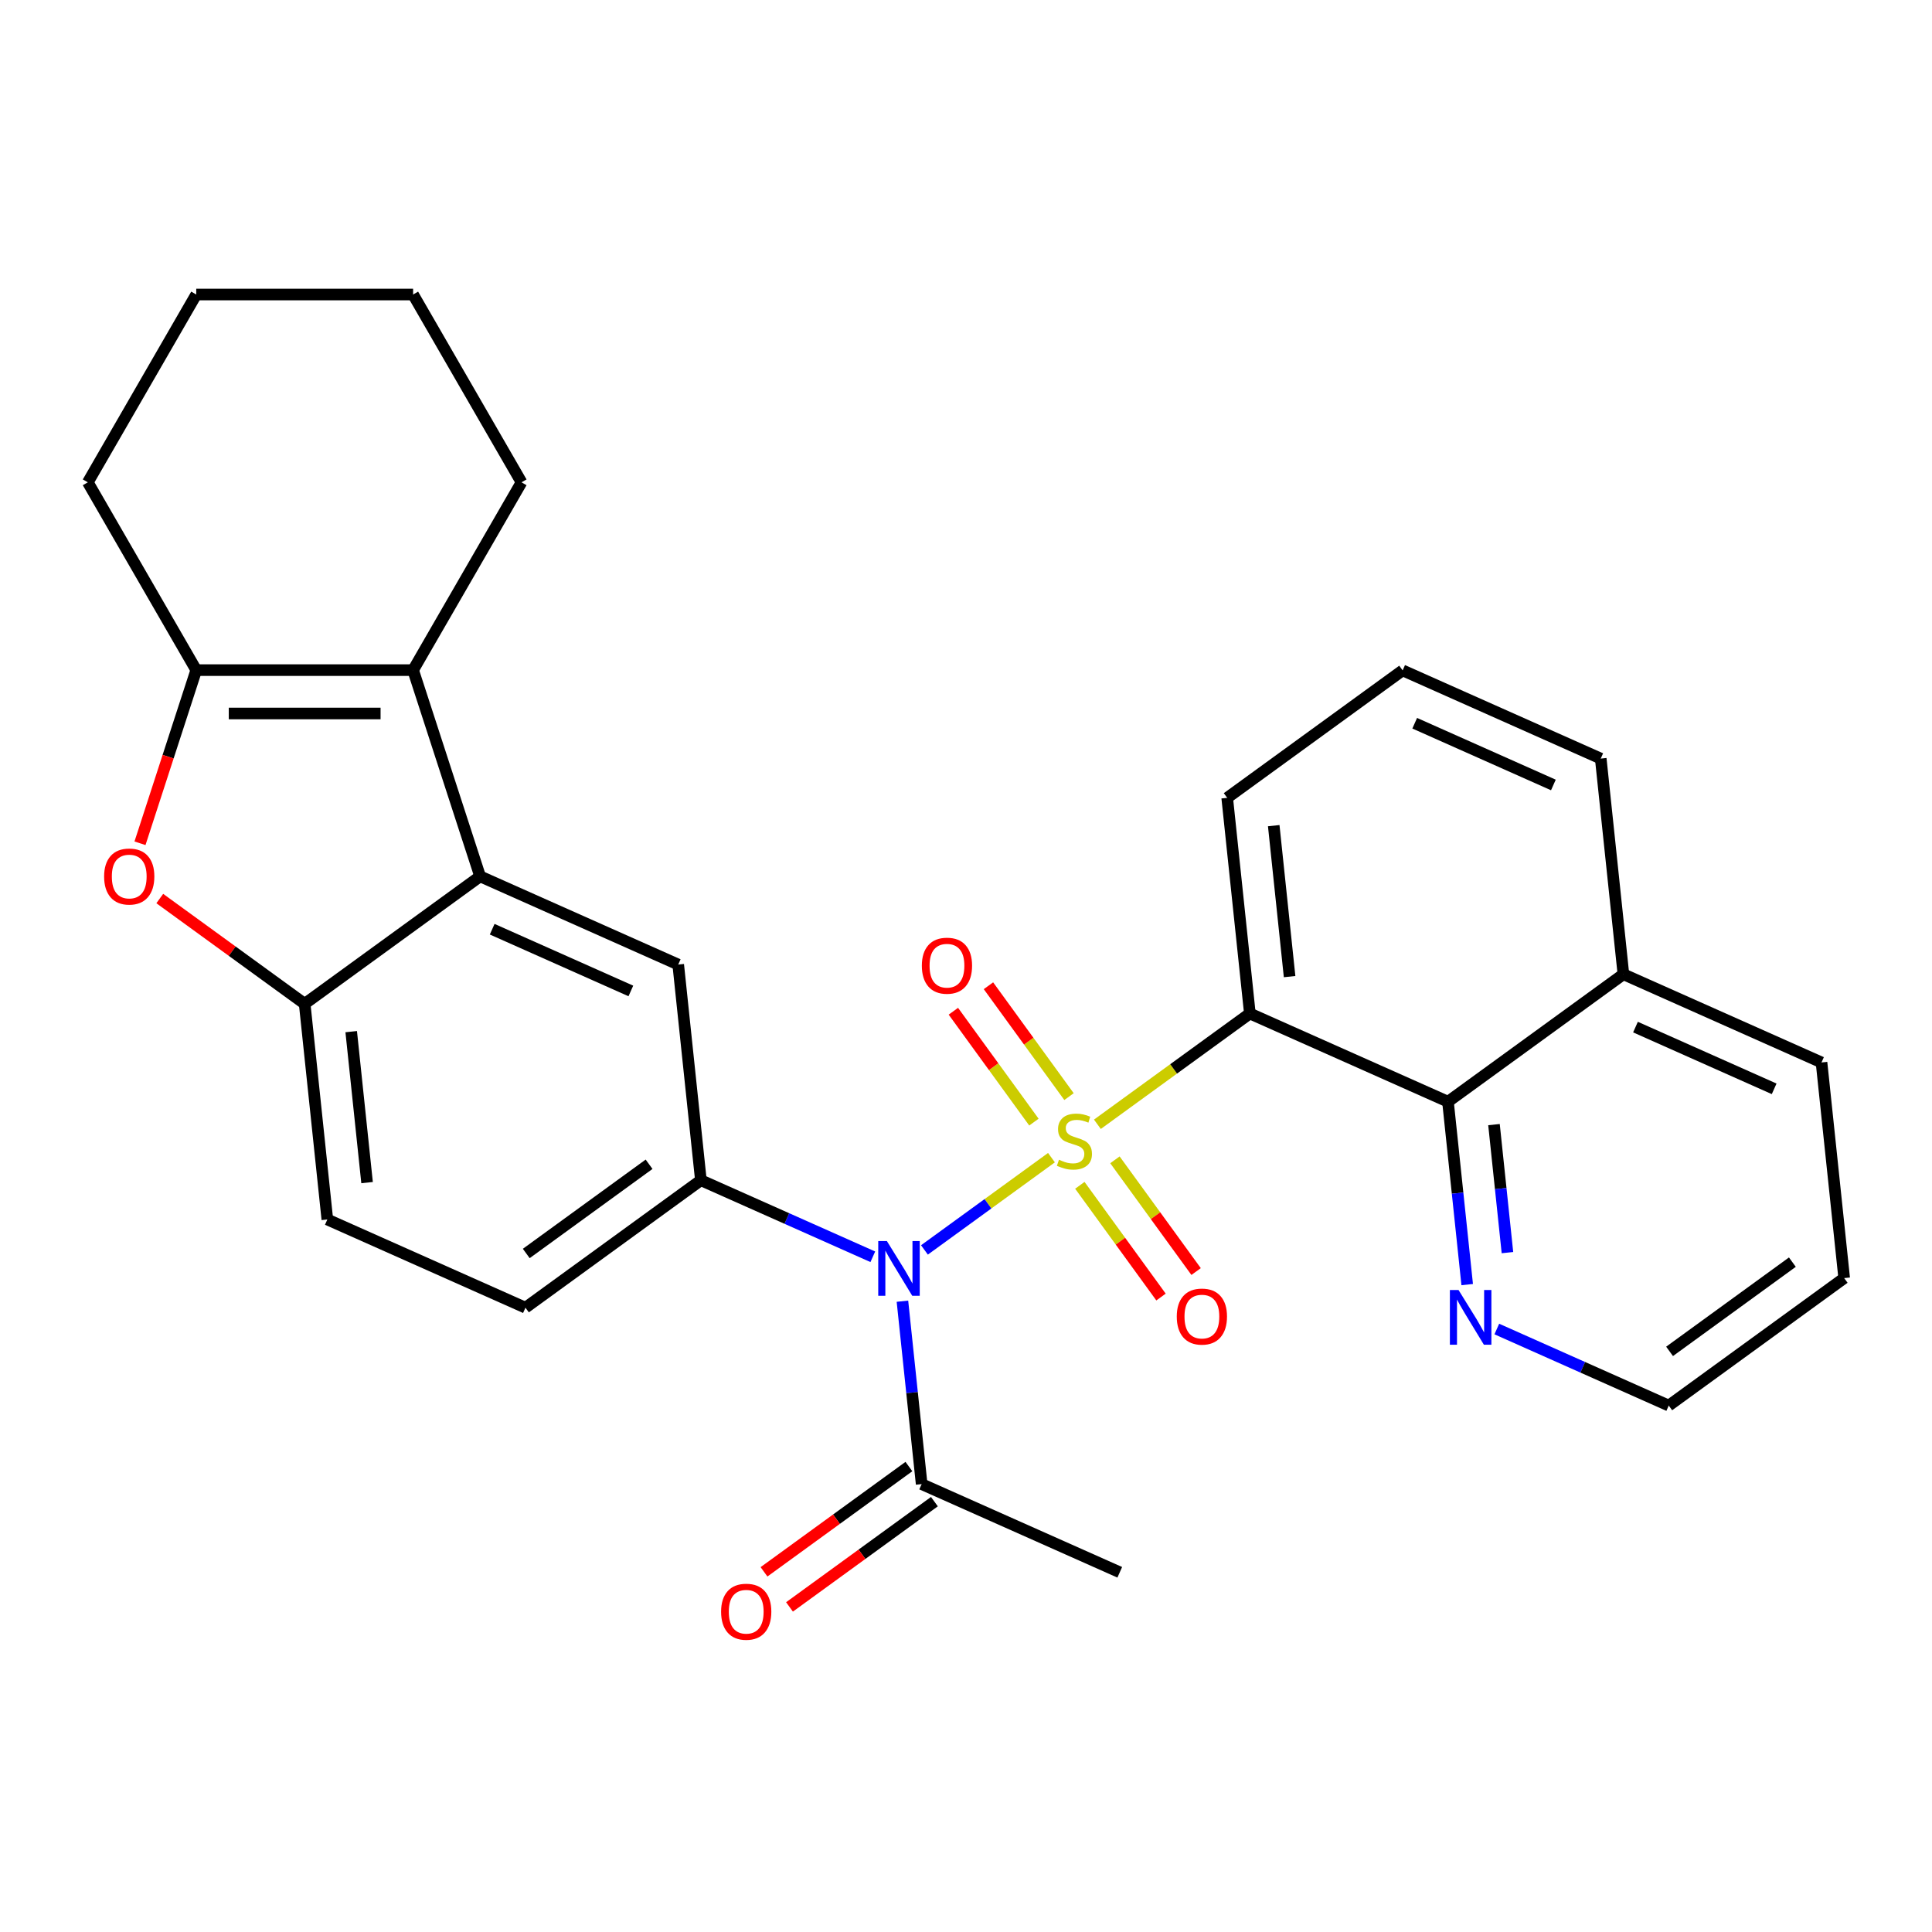 <?xml version='1.0' encoding='iso-8859-1'?>
<svg version='1.1' baseProfile='full'
              xmlns='http://www.w3.org/2000/svg'
                      xmlns:rdkit='http://www.rdkit.org/xml'
                      xmlns:xlink='http://www.w3.org/1999/xlink'
                  xml:space='preserve'
width='1000px' height='1000px' viewBox='0 0 1000 1000'>
<!-- END OF HEADER -->
<rect style='opacity:1.0;fill:#FFFFFF;stroke:none' width='1000' height='1000' x='0' y='0'> </rect>
<path class='bond-0' d='M 544.235,599.198 L 511.365,623.08' style='fill:none;fill-rule:evenodd;stroke:#CCCC00;stroke-width:6px;stroke-linecap:butt;stroke-linejoin:miter;stroke-opacity:1' />
<path class='bond-0' d='M 511.365,623.08 L 478.494,646.962' style='fill:none;fill-rule:evenodd;stroke:#0000FF;stroke-width:6px;stroke-linecap:butt;stroke-linejoin:miter;stroke-opacity:1' />
<path class='bond-1' d='M 568.008,581.926 L 607.468,553.257' style='fill:none;fill-rule:evenodd;stroke:#CCCC00;stroke-width:6px;stroke-linecap:butt;stroke-linejoin:miter;stroke-opacity:1' />
<path class='bond-1' d='M 607.468,553.257 L 646.928,524.587' style='fill:none;fill-rule:evenodd;stroke:#000000;stroke-width:6px;stroke-linecap:butt;stroke-linejoin:miter;stroke-opacity:1' />
<path class='bond-11' d='M 553.316,567.605 L 532.469,538.912' style='fill:none;fill-rule:evenodd;stroke:#CCCC00;stroke-width:6px;stroke-linecap:butt;stroke-linejoin:miter;stroke-opacity:1' />
<path class='bond-11' d='M 532.469,538.912 L 511.623,510.219' style='fill:none;fill-rule:evenodd;stroke:#FF0000;stroke-width:6px;stroke-linecap:butt;stroke-linejoin:miter;stroke-opacity:1' />
<path class='bond-11' d='M 535.155,580.8 L 514.308,552.107' style='fill:none;fill-rule:evenodd;stroke:#CCCC00;stroke-width:6px;stroke-linecap:butt;stroke-linejoin:miter;stroke-opacity:1' />
<path class='bond-11' d='M 514.308,552.107 L 493.461,523.414' style='fill:none;fill-rule:evenodd;stroke:#FF0000;stroke-width:6px;stroke-linecap:butt;stroke-linejoin:miter;stroke-opacity:1' />
<path class='bond-12' d='M 558.927,613.519 L 579.934,642.433' style='fill:none;fill-rule:evenodd;stroke:#CCCC00;stroke-width:6px;stroke-linecap:butt;stroke-linejoin:miter;stroke-opacity:1' />
<path class='bond-12' d='M 579.934,642.433 L 600.94,671.346' style='fill:none;fill-rule:evenodd;stroke:#FF0000;stroke-width:6px;stroke-linecap:butt;stroke-linejoin:miter;stroke-opacity:1' />
<path class='bond-12' d='M 577.088,600.324 L 598.095,629.238' style='fill:none;fill-rule:evenodd;stroke:#CCCC00;stroke-width:6px;stroke-linecap:butt;stroke-linejoin:miter;stroke-opacity:1' />
<path class='bond-12' d='M 598.095,629.238 L 619.101,658.151' style='fill:none;fill-rule:evenodd;stroke:#FF0000;stroke-width:6px;stroke-linecap:butt;stroke-linejoin:miter;stroke-opacity:1' />
<path class='bond-4' d='M 451.769,650.506 L 407.272,630.695' style='fill:none;fill-rule:evenodd;stroke:#0000FF;stroke-width:6px;stroke-linecap:butt;stroke-linejoin:miter;stroke-opacity:1' />
<path class='bond-4' d='M 407.272,630.695 L 362.776,610.884' style='fill:none;fill-rule:evenodd;stroke:#000000;stroke-width:6px;stroke-linecap:butt;stroke-linejoin:miter;stroke-opacity:1' />
<path class='bond-10' d='M 467.098,673.503 L 472.073,720.834' style='fill:none;fill-rule:evenodd;stroke:#0000FF;stroke-width:6px;stroke-linecap:butt;stroke-linejoin:miter;stroke-opacity:1' />
<path class='bond-10' d='M 472.073,720.834 L 477.048,768.165' style='fill:none;fill-rule:evenodd;stroke:#000000;stroke-width:6px;stroke-linecap:butt;stroke-linejoin:miter;stroke-opacity:1' />
<path class='bond-9' d='M 646.928,524.587 L 749.467,570.241' style='fill:none;fill-rule:evenodd;stroke:#000000;stroke-width:6px;stroke-linecap:butt;stroke-linejoin:miter;stroke-opacity:1' />
<path class='bond-18' d='M 646.928,524.587 L 635.195,412.959' style='fill:none;fill-rule:evenodd;stroke:#000000;stroke-width:6px;stroke-linecap:butt;stroke-linejoin:miter;stroke-opacity:1' />
<path class='bond-18' d='M 667.494,505.497 L 659.281,427.357' style='fill:none;fill-rule:evenodd;stroke:#000000;stroke-width:6px;stroke-linecap:butt;stroke-linejoin:miter;stroke-opacity:1' />
<path class='bond-2' d='M 248.504,453.602 L 351.043,499.255' style='fill:none;fill-rule:evenodd;stroke:#000000;stroke-width:6px;stroke-linecap:butt;stroke-linejoin:miter;stroke-opacity:1' />
<path class='bond-2' d='M 254.754,480.958 L 326.532,512.915' style='fill:none;fill-rule:evenodd;stroke:#000000;stroke-width:6px;stroke-linecap:butt;stroke-linejoin:miter;stroke-opacity:1' />
<path class='bond-3' d='M 248.504,453.602 L 213.819,346.853' style='fill:none;fill-rule:evenodd;stroke:#000000;stroke-width:6px;stroke-linecap:butt;stroke-linejoin:miter;stroke-opacity:1' />
<path class='bond-31' d='M 248.504,453.602 L 157.698,519.577' style='fill:none;fill-rule:evenodd;stroke:#000000;stroke-width:6px;stroke-linecap:butt;stroke-linejoin:miter;stroke-opacity:1' />
<path class='bond-5' d='M 213.819,346.853 L 101.576,346.853' style='fill:none;fill-rule:evenodd;stroke:#000000;stroke-width:6px;stroke-linecap:butt;stroke-linejoin:miter;stroke-opacity:1' />
<path class='bond-5' d='M 196.983,369.301 L 118.413,369.301' style='fill:none;fill-rule:evenodd;stroke:#000000;stroke-width:6px;stroke-linecap:butt;stroke-linejoin:miter;stroke-opacity:1' />
<path class='bond-19' d='M 213.819,346.853 L 269.941,249.647' style='fill:none;fill-rule:evenodd;stroke:#000000;stroke-width:6px;stroke-linecap:butt;stroke-linejoin:miter;stroke-opacity:1' />
<path class='bond-8' d='M 362.776,610.884 L 351.043,499.255' style='fill:none;fill-rule:evenodd;stroke:#000000;stroke-width:6px;stroke-linecap:butt;stroke-linejoin:miter;stroke-opacity:1' />
<path class='bond-14' d='M 362.776,610.884 L 271.969,676.858' style='fill:none;fill-rule:evenodd;stroke:#000000;stroke-width:6px;stroke-linecap:butt;stroke-linejoin:miter;stroke-opacity:1' />
<path class='bond-14' d='M 335.96,602.618 L 272.395,648.801' style='fill:none;fill-rule:evenodd;stroke:#000000;stroke-width:6px;stroke-linecap:butt;stroke-linejoin:miter;stroke-opacity:1' />
<path class='bond-20' d='M 101.576,346.853 L 45.455,249.647' style='fill:none;fill-rule:evenodd;stroke:#000000;stroke-width:6px;stroke-linecap:butt;stroke-linejoin:miter;stroke-opacity:1' />
<path class='bond-32' d='M 101.576,346.853 L 87.016,391.664' style='fill:none;fill-rule:evenodd;stroke:#000000;stroke-width:6px;stroke-linecap:butt;stroke-linejoin:miter;stroke-opacity:1' />
<path class='bond-32' d='M 87.016,391.664 L 72.456,436.476' style='fill:none;fill-rule:evenodd;stroke:#FF0000;stroke-width:6px;stroke-linecap:butt;stroke-linejoin:miter;stroke-opacity:1' />
<path class='bond-6' d='M 82.697,465.086 L 120.197,492.331' style='fill:none;fill-rule:evenodd;stroke:#FF0000;stroke-width:6px;stroke-linecap:butt;stroke-linejoin:miter;stroke-opacity:1' />
<path class='bond-6' d='M 120.197,492.331 L 157.698,519.577' style='fill:none;fill-rule:evenodd;stroke:#000000;stroke-width:6px;stroke-linecap:butt;stroke-linejoin:miter;stroke-opacity:1' />
<path class='bond-7' d='M 157.698,519.577 L 169.43,631.205' style='fill:none;fill-rule:evenodd;stroke:#000000;stroke-width:6px;stroke-linecap:butt;stroke-linejoin:miter;stroke-opacity:1' />
<path class='bond-7' d='M 181.783,533.975 L 189.996,612.114' style='fill:none;fill-rule:evenodd;stroke:#000000;stroke-width:6px;stroke-linecap:butt;stroke-linejoin:miter;stroke-opacity:1' />
<path class='bond-13' d='M 749.467,570.241 L 754.442,617.572' style='fill:none;fill-rule:evenodd;stroke:#000000;stroke-width:6px;stroke-linecap:butt;stroke-linejoin:miter;stroke-opacity:1' />
<path class='bond-13' d='M 754.442,617.572 L 759.417,664.903' style='fill:none;fill-rule:evenodd;stroke:#0000FF;stroke-width:6px;stroke-linecap:butt;stroke-linejoin:miter;stroke-opacity:1' />
<path class='bond-13' d='M 773.285,582.093 L 776.768,615.225' style='fill:none;fill-rule:evenodd;stroke:#000000;stroke-width:6px;stroke-linecap:butt;stroke-linejoin:miter;stroke-opacity:1' />
<path class='bond-13' d='M 776.768,615.225 L 780.25,648.357' style='fill:none;fill-rule:evenodd;stroke:#0000FF;stroke-width:6px;stroke-linecap:butt;stroke-linejoin:miter;stroke-opacity:1' />
<path class='bond-17' d='M 749.467,570.241 L 840.274,504.266' style='fill:none;fill-rule:evenodd;stroke:#000000;stroke-width:6px;stroke-linecap:butt;stroke-linejoin:miter;stroke-opacity:1' />
<path class='bond-16' d='M 470.45,759.084 L 432.95,786.33' style='fill:none;fill-rule:evenodd;stroke:#000000;stroke-width:6px;stroke-linecap:butt;stroke-linejoin:miter;stroke-opacity:1' />
<path class='bond-16' d='M 432.95,786.33 L 395.45,813.575' style='fill:none;fill-rule:evenodd;stroke:#FF0000;stroke-width:6px;stroke-linecap:butt;stroke-linejoin:miter;stroke-opacity:1' />
<path class='bond-16' d='M 483.645,777.246 L 446.145,804.491' style='fill:none;fill-rule:evenodd;stroke:#000000;stroke-width:6px;stroke-linecap:butt;stroke-linejoin:miter;stroke-opacity:1' />
<path class='bond-16' d='M 446.145,804.491 L 408.645,831.737' style='fill:none;fill-rule:evenodd;stroke:#FF0000;stroke-width:6px;stroke-linecap:butt;stroke-linejoin:miter;stroke-opacity:1' />
<path class='bond-21' d='M 477.048,768.165 L 579.587,813.818' style='fill:none;fill-rule:evenodd;stroke:#000000;stroke-width:6px;stroke-linecap:butt;stroke-linejoin:miter;stroke-opacity:1' />
<path class='bond-23' d='M 774.746,687.9 L 819.242,707.711' style='fill:none;fill-rule:evenodd;stroke:#0000FF;stroke-width:6px;stroke-linecap:butt;stroke-linejoin:miter;stroke-opacity:1' />
<path class='bond-23' d='M 819.242,707.711 L 863.739,727.522' style='fill:none;fill-rule:evenodd;stroke:#000000;stroke-width:6px;stroke-linecap:butt;stroke-linejoin:miter;stroke-opacity:1' />
<path class='bond-15' d='M 271.969,676.858 L 169.43,631.205' style='fill:none;fill-rule:evenodd;stroke:#000000;stroke-width:6px;stroke-linecap:butt;stroke-linejoin:miter;stroke-opacity:1' />
<path class='bond-25' d='M 840.274,504.266 L 942.813,549.919' style='fill:none;fill-rule:evenodd;stroke:#000000;stroke-width:6px;stroke-linecap:butt;stroke-linejoin:miter;stroke-opacity:1' />
<path class='bond-25' d='M 846.524,531.622 L 918.301,563.579' style='fill:none;fill-rule:evenodd;stroke:#000000;stroke-width:6px;stroke-linecap:butt;stroke-linejoin:miter;stroke-opacity:1' />
<path class='bond-29' d='M 840.274,504.266 L 828.541,392.638' style='fill:none;fill-rule:evenodd;stroke:#000000;stroke-width:6px;stroke-linecap:butt;stroke-linejoin:miter;stroke-opacity:1' />
<path class='bond-22' d='M 635.195,412.959 L 726.002,346.984' style='fill:none;fill-rule:evenodd;stroke:#000000;stroke-width:6px;stroke-linecap:butt;stroke-linejoin:miter;stroke-opacity:1' />
<path class='bond-26' d='M 269.941,249.647 L 213.819,152.442' style='fill:none;fill-rule:evenodd;stroke:#000000;stroke-width:6px;stroke-linecap:butt;stroke-linejoin:miter;stroke-opacity:1' />
<path class='bond-33' d='M 45.455,249.647 L 101.576,152.442' style='fill:none;fill-rule:evenodd;stroke:#000000;stroke-width:6px;stroke-linecap:butt;stroke-linejoin:miter;stroke-opacity:1' />
<path class='bond-24' d='M 726.002,346.984 L 828.541,392.638' style='fill:none;fill-rule:evenodd;stroke:#000000;stroke-width:6px;stroke-linecap:butt;stroke-linejoin:miter;stroke-opacity:1' />
<path class='bond-24' d='M 732.252,374.34 L 804.03,406.298' style='fill:none;fill-rule:evenodd;stroke:#000000;stroke-width:6px;stroke-linecap:butt;stroke-linejoin:miter;stroke-opacity:1' />
<path class='bond-30' d='M 863.739,727.522 L 954.545,661.547' style='fill:none;fill-rule:evenodd;stroke:#000000;stroke-width:6px;stroke-linecap:butt;stroke-linejoin:miter;stroke-opacity:1' />
<path class='bond-30' d='M 864.165,699.465 L 927.73,653.282' style='fill:none;fill-rule:evenodd;stroke:#000000;stroke-width:6px;stroke-linecap:butt;stroke-linejoin:miter;stroke-opacity:1' />
<path class='bond-28' d='M 942.813,549.919 L 954.545,661.547' style='fill:none;fill-rule:evenodd;stroke:#000000;stroke-width:6px;stroke-linecap:butt;stroke-linejoin:miter;stroke-opacity:1' />
<path class='bond-27' d='M 213.819,152.442 L 101.576,152.442' style='fill:none;fill-rule:evenodd;stroke:#000000;stroke-width:6px;stroke-linecap:butt;stroke-linejoin:miter;stroke-opacity:1' />
<path  class='atom-0' d='M 548.122 600.282
Q 548.442 600.402, 549.762 600.962
Q 551.082 601.522, 552.522 601.882
Q 554.002 602.202, 555.442 602.202
Q 558.122 602.202, 559.682 600.922
Q 561.242 599.602, 561.242 597.322
Q 561.242 595.762, 560.442 594.802
Q 559.682 593.842, 558.482 593.322
Q 557.282 592.802, 555.282 592.202
Q 552.762 591.442, 551.242 590.722
Q 549.762 590.002, 548.682 588.482
Q 547.642 586.962, 547.642 584.402
Q 547.642 580.842, 550.042 578.642
Q 552.482 576.442, 557.282 576.442
Q 560.562 576.442, 564.282 578.002
L 563.362 581.082
Q 559.962 579.682, 557.402 579.682
Q 554.642 579.682, 553.122 580.842
Q 551.602 581.962, 551.642 583.922
Q 551.642 585.442, 552.402 586.362
Q 553.202 587.282, 554.322 587.802
Q 555.482 588.322, 557.402 588.922
Q 559.962 589.722, 561.482 590.522
Q 563.002 591.322, 564.082 592.962
Q 565.202 594.562, 565.202 597.322
Q 565.202 601.242, 562.562 603.362
Q 559.962 605.442, 555.602 605.442
Q 553.082 605.442, 551.162 604.882
Q 549.282 604.362, 547.042 603.442
L 548.122 600.282
' fill='#CCCC00'/>
<path  class='atom-1' d='M 459.055 642.377
L 468.335 657.377
Q 469.255 658.857, 470.735 661.537
Q 472.215 664.217, 472.295 664.377
L 472.295 642.377
L 476.055 642.377
L 476.055 670.697
L 472.175 670.697
L 462.215 654.297
Q 461.055 652.377, 459.815 650.177
Q 458.615 647.977, 458.255 647.297
L 458.255 670.697
L 454.575 670.697
L 454.575 642.377
L 459.055 642.377
' fill='#0000FF'/>
<path  class='atom-7' d='M 53.891 453.682
Q 53.891 446.882, 57.251 443.082
Q 60.611 439.282, 66.891 439.282
Q 73.171 439.282, 76.531 443.082
Q 79.891 446.882, 79.891 453.682
Q 79.891 460.562, 76.491 464.482
Q 73.091 468.362, 66.891 468.362
Q 60.651 468.362, 57.251 464.482
Q 53.891 460.602, 53.891 453.682
M 66.891 465.162
Q 71.211 465.162, 73.531 462.282
Q 75.891 459.362, 75.891 453.682
Q 75.891 448.122, 73.531 445.322
Q 71.211 442.482, 66.891 442.482
Q 62.571 442.482, 60.211 445.282
Q 57.891 448.082, 57.891 453.682
Q 57.891 459.402, 60.211 462.282
Q 62.571 465.162, 66.891 465.162
' fill='#FF0000'/>
<path  class='atom-12' d='M 477.147 499.836
Q 477.147 493.036, 480.507 489.236
Q 483.867 485.436, 490.147 485.436
Q 496.427 485.436, 499.787 489.236
Q 503.147 493.036, 503.147 499.836
Q 503.147 506.716, 499.747 510.636
Q 496.347 514.516, 490.147 514.516
Q 483.907 514.516, 480.507 510.636
Q 477.147 506.756, 477.147 499.836
M 490.147 511.316
Q 494.467 511.316, 496.787 508.436
Q 499.147 505.516, 499.147 499.836
Q 499.147 494.276, 496.787 491.476
Q 494.467 488.636, 490.147 488.636
Q 485.827 488.636, 483.467 491.436
Q 481.147 494.236, 481.147 499.836
Q 481.147 505.556, 483.467 508.436
Q 485.827 511.316, 490.147 511.316
' fill='#FF0000'/>
<path  class='atom-13' d='M 609.096 681.449
Q 609.096 674.649, 612.456 670.849
Q 615.816 667.049, 622.096 667.049
Q 628.376 667.049, 631.736 670.849
Q 635.096 674.649, 635.096 681.449
Q 635.096 688.329, 631.696 692.249
Q 628.296 696.129, 622.096 696.129
Q 615.856 696.129, 612.456 692.249
Q 609.096 688.369, 609.096 681.449
M 622.096 692.929
Q 626.416 692.929, 628.736 690.049
Q 631.096 687.129, 631.096 681.449
Q 631.096 675.889, 628.736 673.089
Q 626.416 670.249, 622.096 670.249
Q 617.776 670.249, 615.416 673.049
Q 613.096 675.849, 613.096 681.449
Q 613.096 687.169, 615.416 690.049
Q 617.776 692.929, 622.096 692.929
' fill='#FF0000'/>
<path  class='atom-14' d='M 754.94 667.709
L 764.22 682.709
Q 765.14 684.189, 766.62 686.869
Q 768.1 689.549, 768.18 689.709
L 768.18 667.709
L 771.94 667.709
L 771.94 696.029
L 768.06 696.029
L 758.1 679.629
Q 756.94 677.709, 755.7 675.509
Q 754.5 673.309, 754.14 672.629
L 754.14 696.029
L 750.46 696.029
L 750.46 667.709
L 754.94 667.709
' fill='#0000FF'/>
<path  class='atom-17' d='M 373.241 834.22
Q 373.241 827.42, 376.601 823.62
Q 379.961 819.82, 386.241 819.82
Q 392.521 819.82, 395.881 823.62
Q 399.241 827.42, 399.241 834.22
Q 399.241 841.1, 395.841 845.02
Q 392.441 848.9, 386.241 848.9
Q 380.001 848.9, 376.601 845.02
Q 373.241 841.14, 373.241 834.22
M 386.241 845.7
Q 390.561 845.7, 392.881 842.82
Q 395.241 839.9, 395.241 834.22
Q 395.241 828.66, 392.881 825.86
Q 390.561 823.02, 386.241 823.02
Q 381.921 823.02, 379.561 825.82
Q 377.241 828.62, 377.241 834.22
Q 377.241 839.94, 379.561 842.82
Q 381.921 845.7, 386.241 845.7
' fill='#FF0000'/>
</svg>
